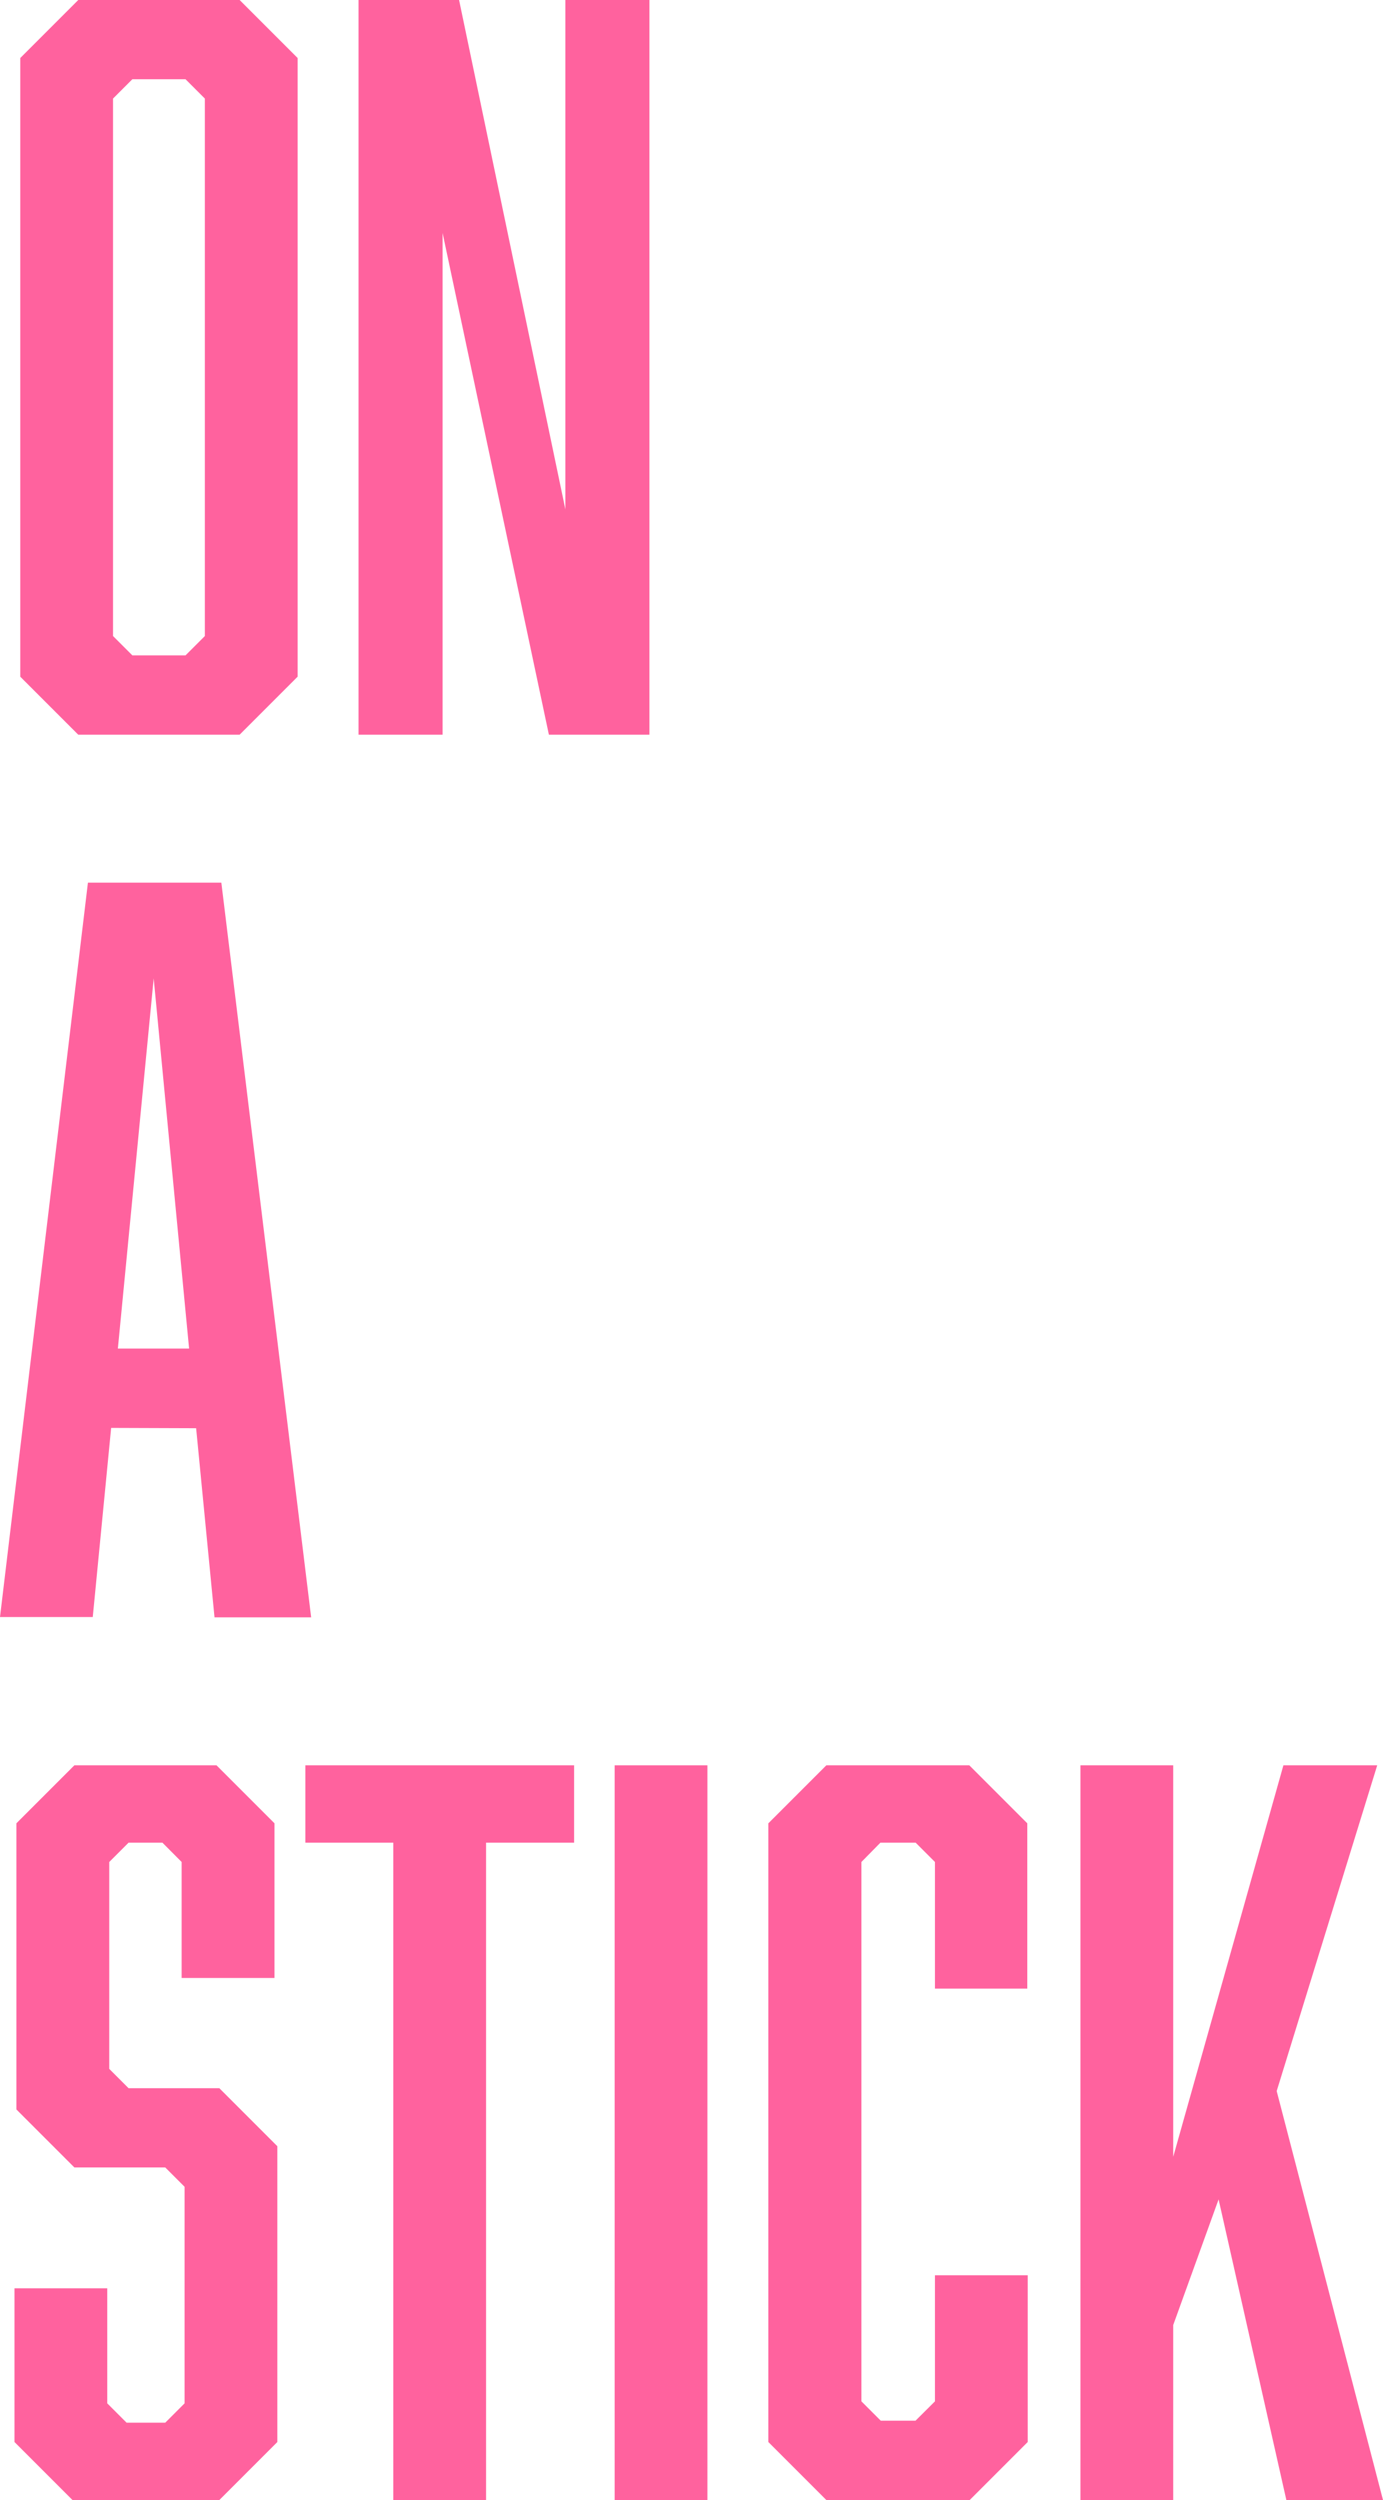 <svg xmlns="http://www.w3.org/2000/svg" viewBox="0 0 131.65 237.92"><defs><style>.cls-1{fill:#ff629e;}</style></defs><title>on a stick</title><g id="Laag_2" data-name="Laag 2"><g id="artwork"><path class="cls-1" d="M28.33,64.4l-5.52,5.52H7.45L1.93,64.4V5.52L7.45,0H22.81l5.52,5.52ZM12.6,7.54,10.76,9.38V60.53l1.84,1.84h5.06l1.84-1.84V9.38L17.66,7.54Z"/><path class="cls-1" d="M34.13,0H43.7L53.82,48.48V0h8V69.92H52.25L42.13,22.17V69.92h-8Z"/><path class="cls-1" d="M10.58,135.89l-1.75,18H0L8.37,84h12.7l8.55,69.92h-9.2l-1.75-18Zm4.05-42.78-3.41,35.23H18Z"/><path class="cls-1" d="M17.29,177.2l-1.83-1.84H12.24L10.4,177.2v19.69l1.84,1.84h8.64l5.52,5.52V232.4l-5.52,5.52H6.9L1.38,232.4V217.77h8.83v10.95l1.84,1.84h3.68l1.84-1.84V208.11l-1.84-1.84H7.08l-5.52-5.52V173.52L7.08,168H20.61l5.52,5.52v14.72H17.29Z"/><path class="cls-1" d="M46.27,175.36v62.56H37.44V175.36H29.07V168H54.65v7.36Z"/><path class="cls-1" d="M58.51,168h8.83v69.92H58.51Z"/><path class="cls-1" d="M73.14,173.52,78.66,168H92.27l5.52,5.52v15.73H89V177.2l-1.84-1.84H83.81L82,177.2v51.33l1.84,1.84h3.31L89,228.53v-12h8.83V232.4l-5.52,5.52H78.66l-5.52-5.52Z"/><path class="cls-1" d="M111.68,221.27v16.65h-8.83V168h8.83v37.26L122.17,168h8.93l-9.57,31,10.12,38.92h-9.2L116,209.31Z"/></g></g></svg>